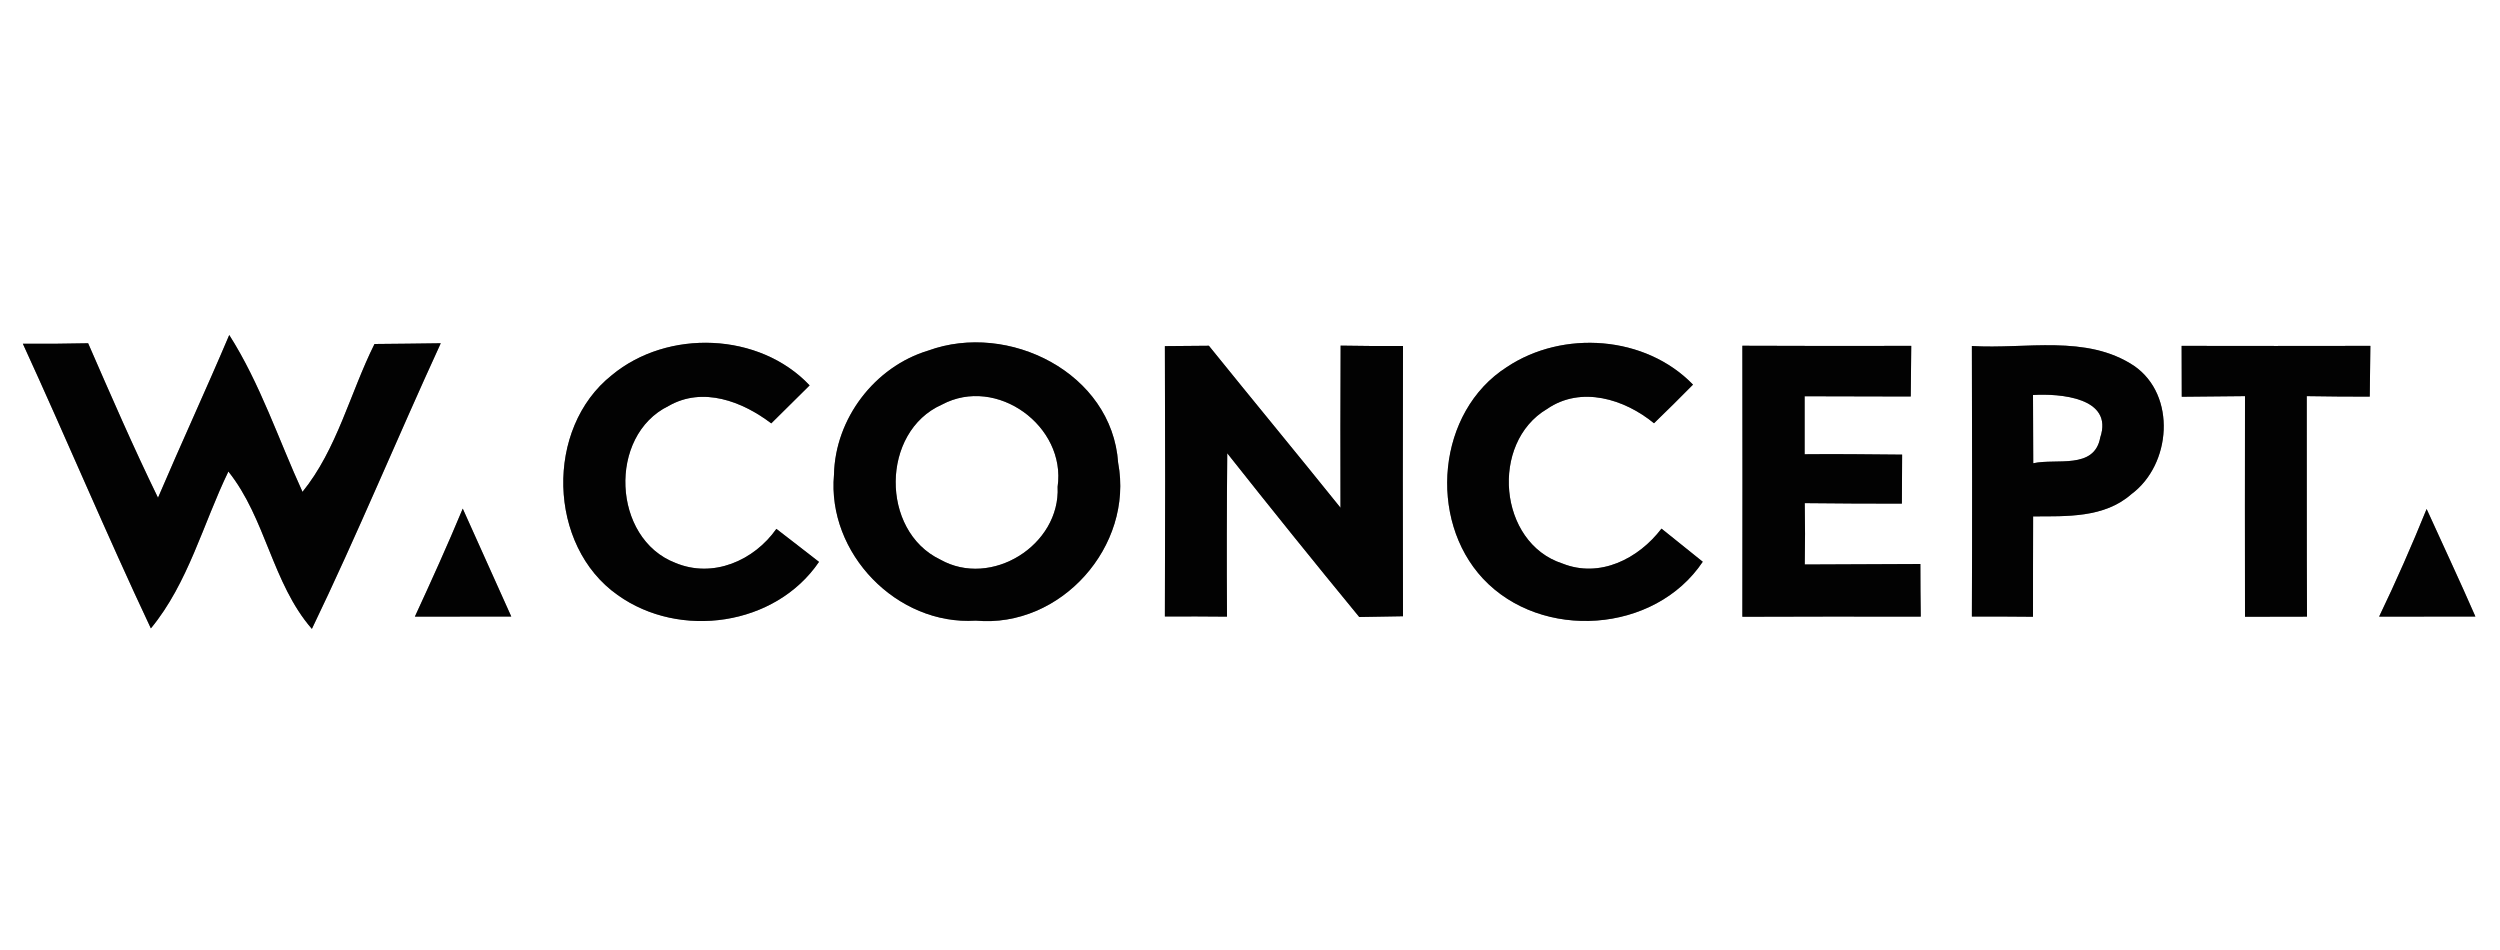 <?xml version="1.0" encoding="UTF-8" ?>
<!DOCTYPE svg PUBLIC "-//W3C//DTD SVG 1.1//EN" "http://www.w3.org/Graphics/SVG/1.1/DTD/svg11.dtd">
<svg width="200pt" height="76pt" viewBox="0 0 200 76" version="1.1" xmlns="http://www.w3.org/2000/svg">
<rect x="0" y="0" width="200" height="76" fill="#808080" stroke="none"/>
<g id="#ffffffff">
<path fill="#ffffff" opacity="1.00" d=" M 0.00 0.00 L 200.00 0.00 L 200.00 76.00 L 0.00 76.00 L 0.00 0.00 M 1.83 27.50 C 5.30 35.06 8.52 42.74 12.07 50.27 C 15.06 46.64 16.24 41.91 18.27 37.72 C 21.27 41.47 21.77 46.65 24.95 50.31 C 28.58 42.78 31.77 35.05 35.26 27.46 C 33.49 27.49 31.73 27.50 29.96 27.52 C 28.01 31.43 26.97 35.93 24.20 39.35 C 22.28 35.16 20.82 30.70 18.34 26.80 C 16.49 31.16 14.50 35.46 12.64 39.82 C 10.66 35.76 8.86 31.61 7.05 27.46 C 5.31 27.50 3.57 27.51 1.83 27.50 M 107.25 27.65 C 107.23 31.98 107.23 36.30 107.24 40.62 C 103.76 36.29 100.21 32.00 96.71 27.66 C 95.54 27.67 94.36 27.68 93.19 27.69 C 93.22 34.90 93.22 42.11 93.19 49.32 C 94.84 49.31 96.50 49.31 98.16 49.33 C 98.13 44.98 98.14 40.62 98.18 36.26 C 101.66 40.66 105.18 45.03 108.74 49.36 C 109.62 49.34 111.37 49.32 112.24 49.30 C 112.22 42.09 112.22 34.89 112.24 27.68 C 110.58 27.69 108.91 27.68 107.25 27.65 M 48.95 30.01 C 43.58 34.26 43.81 43.66 49.41 47.60 C 54.38 51.16 62.03 50.08 65.52 44.95 C 64.38 44.07 63.25 43.18 62.11 42.31 C 60.32 44.85 57.04 46.29 54.03 45.03 C 48.97 43.09 48.62 34.85 53.48 32.48 C 56.22 30.90 59.39 32.11 61.70 33.87 C 62.73 32.86 63.75 31.84 64.77 30.83 C 60.75 26.57 53.41 26.31 48.95 30.01 M 74.25 28.05 C 69.97 29.34 66.81 33.50 66.72 37.97 C 66.15 44.26 71.75 50.05 78.06 49.65 C 84.86 50.27 90.71 43.70 89.45 37.02 C 88.96 29.83 80.67 25.70 74.25 28.05 M 120.54 29.37 C 114.97 32.93 114.21 41.54 118.64 46.29 C 123.32 51.29 132.38 50.68 136.22 44.94 C 135.12 44.06 134.02 43.17 132.92 42.29 C 131.08 44.70 127.99 46.28 124.99 45.08 C 119.86 43.42 119.19 35.42 123.76 32.72 C 126.48 30.84 129.96 31.92 132.32 33.86 C 133.37 32.84 134.41 31.82 135.44 30.77 C 131.64 26.84 125.03 26.37 120.54 29.37 M 139.39 49.34 C 144.14 49.32 148.90 49.32 153.66 49.33 C 153.64 47.93 153.63 46.52 153.63 45.12 C 150.54 45.14 147.46 45.15 144.38 45.16 C 144.41 43.52 144.41 41.89 144.38 40.25 C 146.97 40.28 149.56 40.29 152.15 40.29 C 152.16 39.31 152.16 37.35 152.17 36.37 C 149.57 36.35 146.97 36.31 144.37 36.34 C 144.37 34.79 144.37 33.25 144.37 31.70 C 147.20 31.72 150.03 31.70 152.86 31.72 C 152.87 30.37 152.89 29.02 152.90 27.67 C 148.40 27.68 143.89 27.68 139.39 27.66 C 139.40 34.89 139.40 42.11 139.39 49.34 M 157.75 27.68 C 157.77 34.90 157.78 42.11 157.75 49.32 C 159.38 49.32 161.01 49.32 162.64 49.34 C 162.63 46.66 162.65 43.98 162.65 41.31 C 165.34 41.30 168.34 41.44 170.50 39.54 C 173.70 37.18 174.14 31.63 170.73 29.27 C 166.91 26.73 162.05 27.95 157.75 27.68 M 174.54 31.74 C 176.22 31.73 177.91 31.71 179.60 31.69 C 179.59 37.57 179.59 43.45 179.60 49.34 C 181.25 49.33 182.91 49.33 184.56 49.33 C 184.53 43.45 184.55 37.57 184.54 31.69 C 186.22 31.72 187.90 31.73 189.58 31.73 C 189.59 30.72 189.62 28.68 189.63 27.67 C 184.59 27.68 179.56 27.68 174.53 27.67 C 174.54 29.02 174.54 30.38 174.54 31.74 M 33.19 49.33 C 35.76 49.32 38.33 49.32 40.90 49.32 C 39.61 46.44 38.31 43.57 37.02 40.69 C 35.81 43.60 34.51 46.47 33.19 49.33 M 194.13 40.72 C 192.95 43.63 191.69 46.50 190.33 49.33 C 192.90 49.32 195.46 49.32 198.03 49.32 C 196.77 46.43 195.43 43.59 194.13 40.72 Z" />
<path fill="#ffffff" opacity="1.00" d=" M 75.35 32.37 C 79.73 30.02 85.31 34.09 84.61 38.94 C 84.84 43.61 79.30 47.08 75.21 44.76 C 70.42 42.46 70.47 34.53 75.35 32.37 Z" />
<path fill="#ffffff" opacity="1.00" d=" M 162.64 31.60 C 164.77 31.47 169.10 31.79 168.02 35.00 C 167.55 37.59 164.51 36.65 162.66 37.06 C 162.66 35.24 162.65 33.42 162.64 31.60 Z" />
</g>
<g id="#020202ff">
<path fill="#020202" opacity="1.00" d=" M 1.83 27.50 C 3.57 27.51 5.31 27.50 7.05 27.46 C 8.86 31.61 10.66 35.76 12.64 39.82 C 14.50 35.46 16.49 31.16 18.34 26.80 C 20.82 30.70 22.28 35.16 24.20 39.35 C 26.97 35.93 28.01 31.43 29.96 27.52 C 31.73 27.50 33.49 27.49 35.26 27.46 C 31.77 35.05 28.58 42.78 24.95 50.31 C 21.77 46.65 21.27 41.47 18.27 37.72 C 16.24 41.91 15.06 46.64 12.07 50.27 C 8.52 42.74 5.30 35.06 1.83 27.50 Z" />
<path fill="#020202" opacity="1.00" d=" M 107.25 27.65 C 108.91 27.68 110.58 27.69 112.24 27.68 C 112.22 34.89 112.22 42.09 112.24 49.30 C 111.37 49.32 109.62 49.34 108.74 49.36 C 105.18 45.03 101.66 40.66 98.18 36.26 C 98.14 40.62 98.13 44.98 98.16 49.33 C 96.50 49.31 94.84 49.31 93.19 49.32 C 93.22 42.11 93.22 34.90 93.19 27.69 C 94.36 27.68 95.54 27.67 96.71 27.66 C 100.21 32.00 103.76 36.29 107.24 40.62 C 107.23 36.30 107.23 31.98 107.25 27.65 Z" />
<path fill="#020202" opacity="1.00" d=" M 48.95 30.01 C 53.41 26.31 60.75 26.57 64.77 30.83 C 63.75 31.84 62.73 32.86 61.70 33.87 C 59.39 32.11 56.22 30.90 53.48 32.48 C 48.62 34.85 48.97 43.09 54.03 45.03 C 57.04 46.29 60.32 44.85 62.11 42.31 C 63.25 43.18 64.38 44.07 65.52 44.95 C 62.03 50.08 54.38 51.16 49.41 47.60 C 43.81 43.66 43.58 34.26 48.95 30.01 Z" />
<path fill="#020202" opacity="1.00" d=" M 74.25 28.05 C 80.67 25.70 88.96 29.83 89.45 37.02 C 90.71 43.70 84.86 50.27 78.06 49.65 C 71.75 50.05 66.15 44.26 66.72 37.97 C 66.81 33.50 69.97 29.34 74.25 28.05 M 75.35 32.37 C 70.47 34.53 70.42 42.46 75.21 44.76 C 79.30 47.08 84.84 43.61 84.61 38.94 C 85.31 34.09 79.73 30.02 75.35 32.37 Z" />
<path fill="#020202" opacity="1.00" d=" M 120.54 29.37 C 125.03 26.37 131.64 26.84 135.44 30.77 C 134.41 31.82 133.37 32.84 132.32 33.86 C 129.96 31.92 126.48 30.84 123.76 32.72 C 119.19 35.42 119.86 43.42 124.99 45.08 C 127.99 46.28 131.08 44.70 132.92 42.29 C 134.02 43.17 135.12 44.06 136.22 44.94 C 132.38 50.68 123.32 51.29 118.64 46.29 C 114.21 41.54 114.97 32.93 120.54 29.37 Z" />
<path fill="#020202" opacity="1.00" d=" M 139.39 49.34 C 139.40 42.11 139.40 34.89 139.39 27.66 C 143.89 27.68 148.40 27.68 152.90 27.67 C 152.89 29.02 152.87 30.37 152.86 31.72 C 150.03 31.70 147.20 31.72 144.37 31.70 C 144.37 33.25 144.37 34.79 144.37 36.34 C 146.97 36.31 149.57 36.35 152.17 36.37 C 152.16 37.35 152.16 39.31 152.15 40.29 C 149.56 40.29 146.97 40.28 144.38 40.25 C 144.41 41.89 144.41 43.52 144.38 45.16 C 147.46 45.15 150.54 45.14 153.63 45.12 C 153.63 46.52 153.64 47.93 153.66 49.33 C 148.90 49.32 144.14 49.32 139.39 49.34 Z" />
<path fill="#020202" opacity="1.00" d=" M 157.75 27.68 C 162.05 27.95 166.91 26.73 170.73 29.27 C 174.14 31.63 173.70 37.18 170.50 39.54 C 168.34 41.44 165.34 41.30 162.65 41.31 C 162.65 43.98 162.63 46.66 162.64 49.34 C 161.01 49.32 159.38 49.32 157.75 49.32 C 157.78 42.11 157.77 34.90 157.75 27.68 M 162.64 31.60 C 162.65 33.42 162.66 35.24 162.66 37.06 C 164.51 36.65 167.55 37.59 168.02 35.00 C 169.10 31.79 164.77 31.47 162.64 31.60 Z" />
<path fill="#020202" opacity="1.00" d=" M 174.54 31.74 C 174.54 30.38 174.54 29.02 174.53 27.67 C 179.56 27.68 184.59 27.68 189.63 27.67 C 189.62 28.68 189.59 30.72 189.58 31.73 C 187.90 31.73 186.22 31.72 184.54 31.69 C 184.55 37.57 184.53 43.45 184.56 49.33 C 182.91 49.33 181.25 49.33 179.60 49.34 C 179.59 43.45 179.59 37.57 179.60 31.69 C 177.91 31.71 176.22 31.73 174.54 31.74 Z" />
<path fill="#020202" opacity="1.00" d=" M 33.19 49.33 C 34.51 46.47 35.81 43.60 37.02 40.69 C 38.31 43.57 39.61 46.44 40.90 49.32 C 38.33 49.32 35.76 49.32 33.19 49.33 Z" />
<path fill="#020202" opacity="1.00" d=" M 194.13 40.72 C 195.43 43.59 196.77 46.43 198.03 49.32 C 195.46 49.32 192.90 49.32 190.33 49.33 C 191.69 46.50 192.95 43.63 194.13 40.72 Z" />
</g>
</svg>
